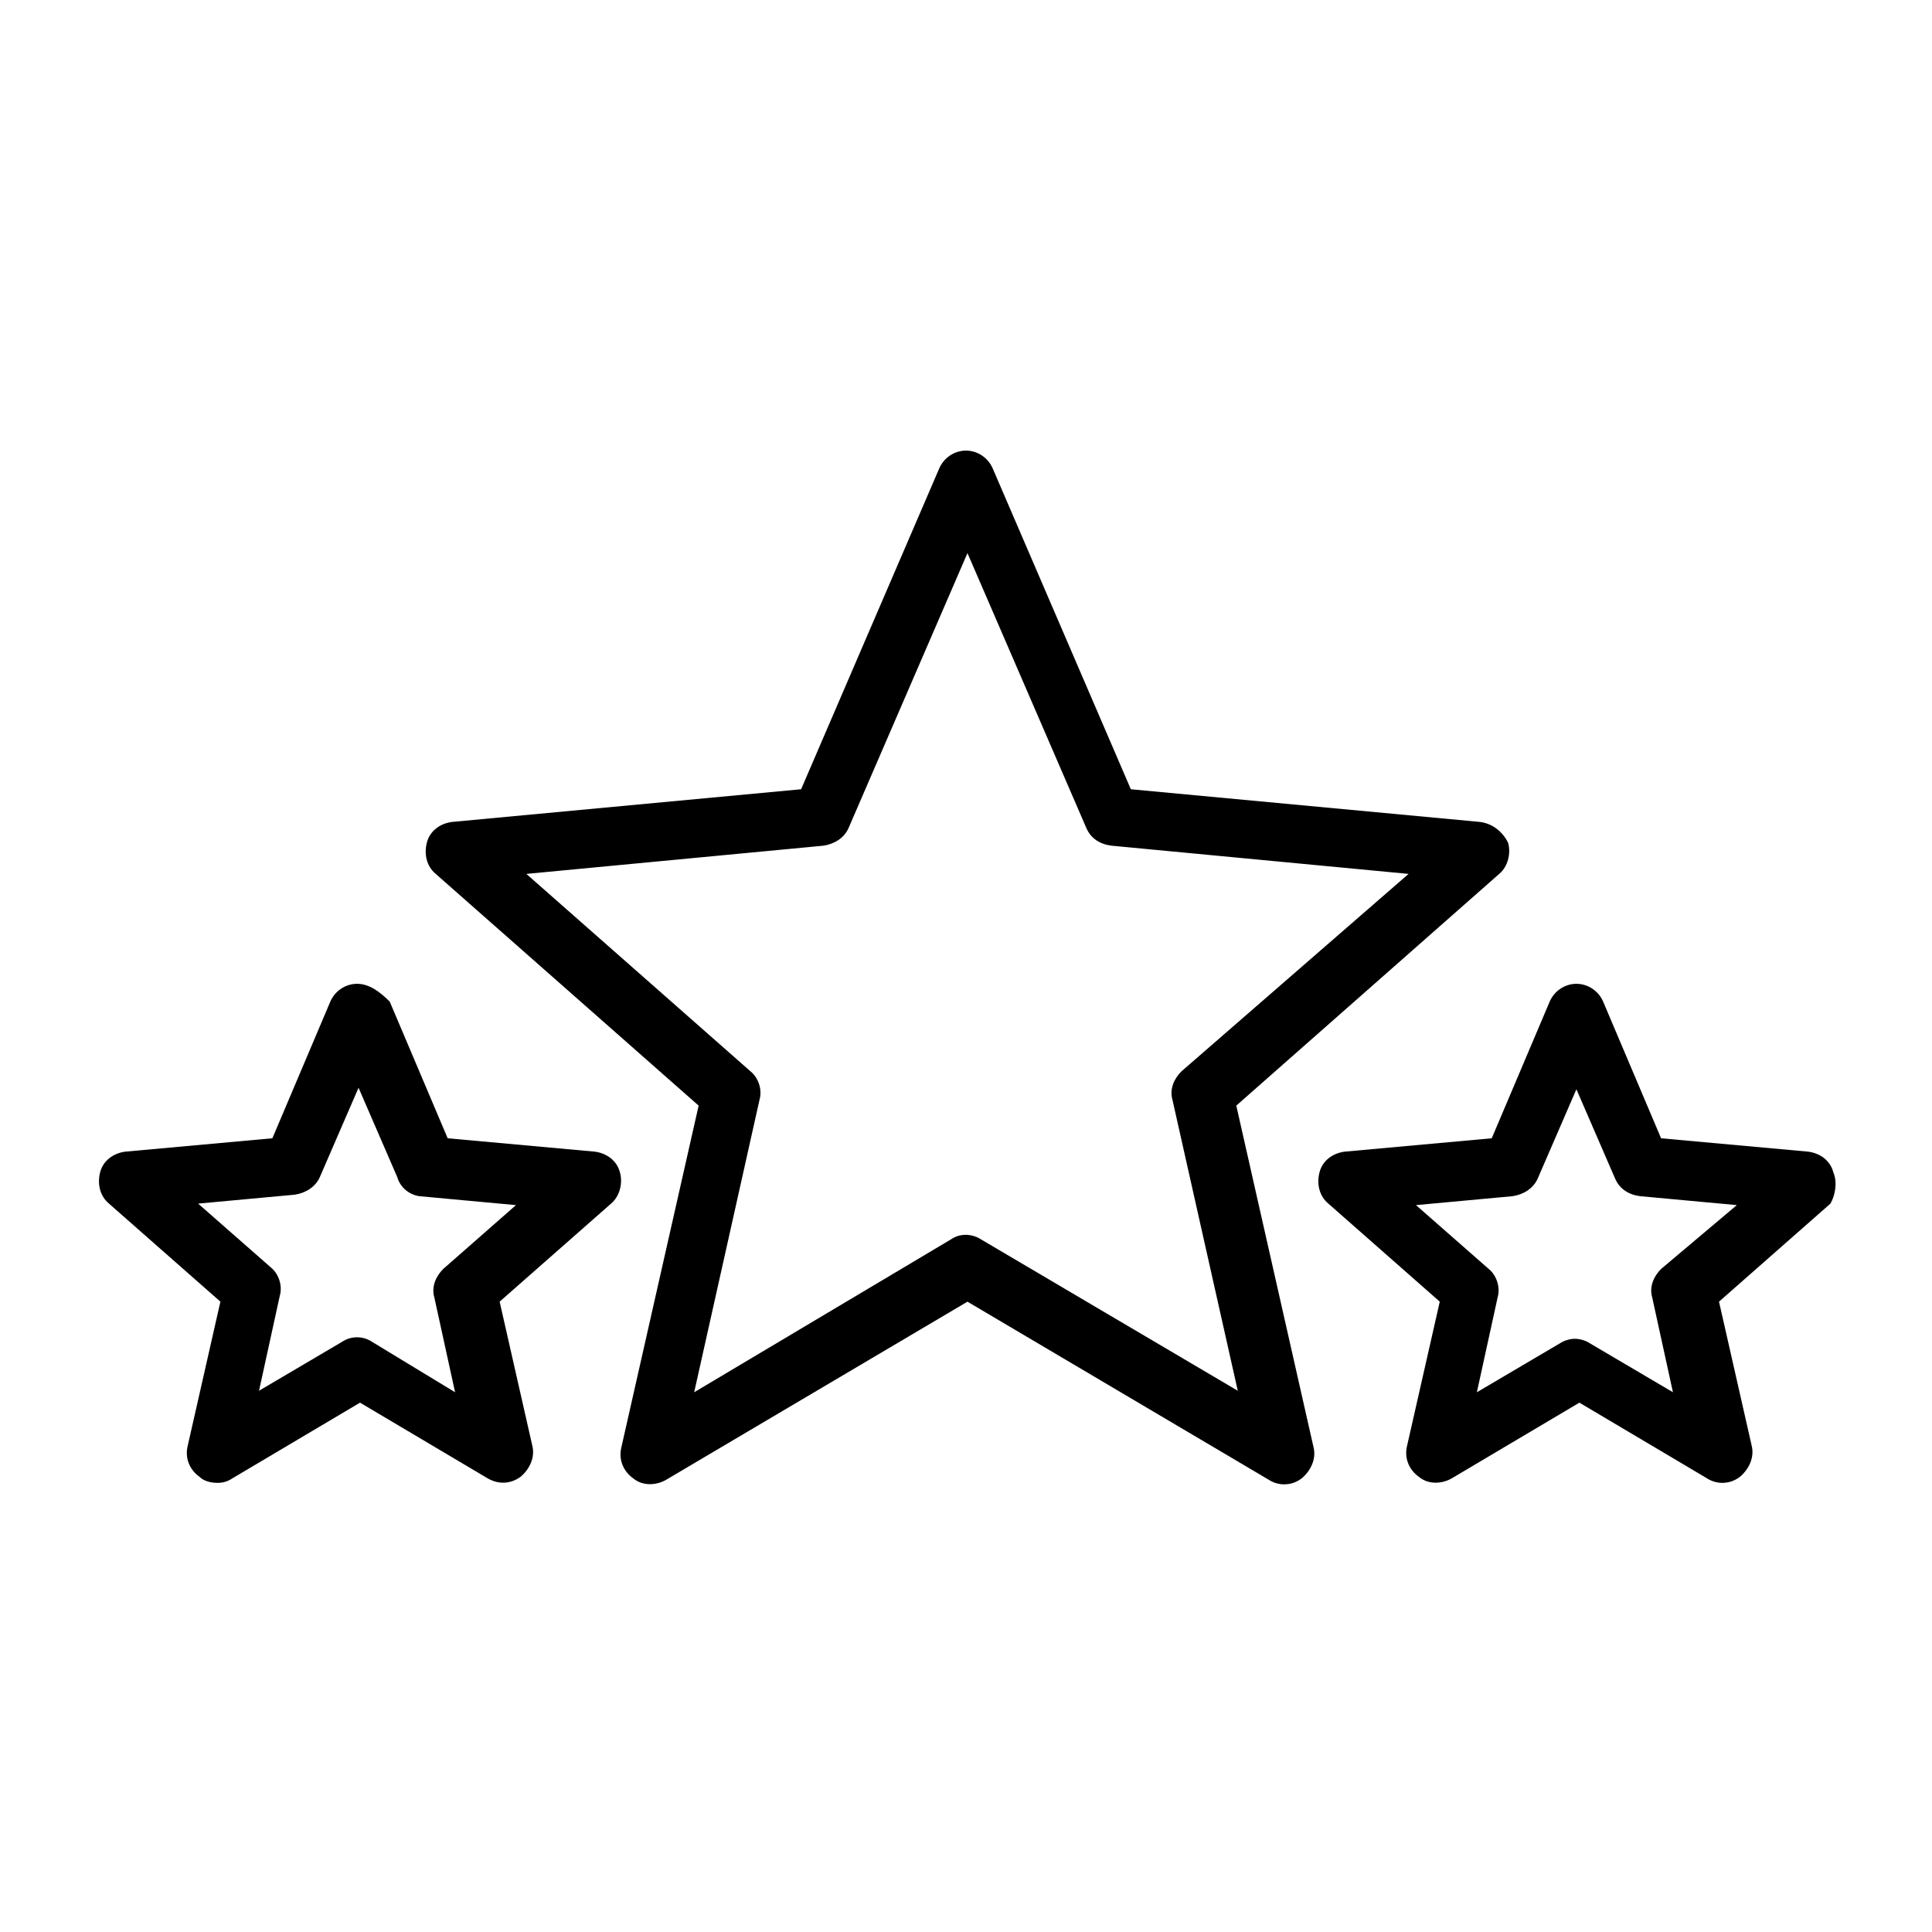<?xml version="1.0" encoding="UTF-8"?>
<!-- Uploaded to: SVG Find, www.svgrepo.com, Generator: SVG Find Mixer Tools -->
<svg fill="#000000" width="800px" height="800px" version="1.1" viewBox="144 144 512 512" xmlns="http://www.w3.org/2000/svg">
 <g>
  <path d="m536.18 361.82-92.496-8.66-36.605-85.02c-1.18-2.754-3.938-4.723-7.086-4.723-3.148 0-5.902 1.969-7.086 4.723l-36.605 85.02-92.496 8.66c-3.148 0.395-5.902 2.363-6.691 5.512-0.789 3.148 0 6.297 2.363 8.266l69.668 61.402-20.469 90.527c-0.789 3.148 0.395 6.297 3.148 8.266 2.363 1.969 5.902 1.969 8.66 0.395l79.902-47.23 79.902 47.23c1.18 0.789 2.754 1.18 3.938 1.18 1.574 0 3.148-0.395 4.723-1.574 2.363-1.969 3.938-5.117 3.148-8.266l-20.469-90.527 69.668-61.402c2.363-1.969 3.148-5.512 2.363-8.266-1.574-3.152-4.332-5.121-7.481-5.512zm-79.113 66.125c-1.969 1.969-3.148 4.723-2.363 7.477l17.32 77.145-68.094-40.145c-1.18-0.789-2.754-1.18-3.938-1.18-1.574 0-2.754 0.395-3.938 1.18l-68.09 40.539 17.32-77.539c0.789-2.754-0.395-5.902-2.363-7.477l-59.434-52.352 78.719-7.477c2.754-0.395 5.512-1.969 6.691-4.723l31.488-72.816 31.488 72.816c1.18 2.754 3.543 4.328 6.691 4.723l78.719 7.477z"/>
  <path d="m238.62 404.72c-3.148 0-5.902 1.969-7.086 4.723l-15.352 36.211-38.965 3.543c-3.148 0.395-5.902 2.363-6.691 5.512-0.789 3.148 0 6.297 2.363 8.266l29.52 25.977-8.66 38.18c-0.789 3.148 0.395 6.297 3.148 8.266 1.18 1.18 3.148 1.574 4.723 1.574 1.574 0 2.754-0.395 3.938-1.18l33.852-20.074 33.852 20.074c2.754 1.574 5.902 1.574 8.66-0.395 2.363-1.969 3.938-5.117 3.148-8.266l-8.66-38.18 29.52-25.977c2.363-1.969 3.148-5.512 2.363-8.266-0.789-3.148-3.543-5.117-6.691-5.512l-38.965-3.543-15.352-36.211c-2.758-2.754-5.516-4.723-8.664-4.723zm16.531 56.285 25.586 2.363-19.285 16.926c-1.969 1.969-3.148 4.723-2.363 7.477l5.512 25.191-22.043-13.387c-2.363-1.574-5.512-1.574-7.871 0l-22.043 12.988 5.512-25.191c0.789-2.754-0.395-5.902-2.363-7.477l-19.285-16.926 25.586-2.363c2.754-0.395 5.512-1.969 6.691-4.723l10.234-23.617 10.234 23.617c0.781 2.758 3.144 4.727 5.898 5.121z"/>
  <path d="m629.86 454.71c-0.789-3.148-3.543-5.117-6.691-5.512l-38.965-3.543-15.352-36.211c-1.18-2.754-3.938-4.723-7.086-4.723-3.148 0-5.902 1.969-7.086 4.723l-15.352 36.211-38.965 3.543c-3.148 0.395-5.902 2.363-6.691 5.512-0.789 3.148 0 6.297 2.363 8.266l29.52 25.977-8.66 38.18c-0.789 3.148 0.395 6.297 3.148 8.266 2.363 1.969 5.902 1.969 8.66 0.395l33.852-20.074 33.852 20.074c1.18 0.789 2.754 1.18 3.938 1.18 1.574 0 3.148-0.395 4.723-1.574 2.363-1.969 3.938-5.117 3.148-8.266l-8.66-38.18 29.52-25.977c1.176-1.969 1.965-5.512 0.785-8.266zm-45.66 25.582c-1.969 1.969-3.148 4.723-2.363 7.477l5.512 25.191-22.043-12.988c-1.18-0.789-2.754-1.18-3.938-1.18-1.18 0-2.754 0.395-3.938 1.18l-22.043 12.988 5.512-25.191c0.789-2.754-0.395-5.902-2.363-7.477l-19.285-16.926 25.586-2.363c2.754-0.395 5.512-1.969 6.691-4.723l10.234-23.617 10.234 23.617c1.18 2.754 3.543 4.328 6.691 4.723l25.586 2.363z"/>
 </g>
</svg>